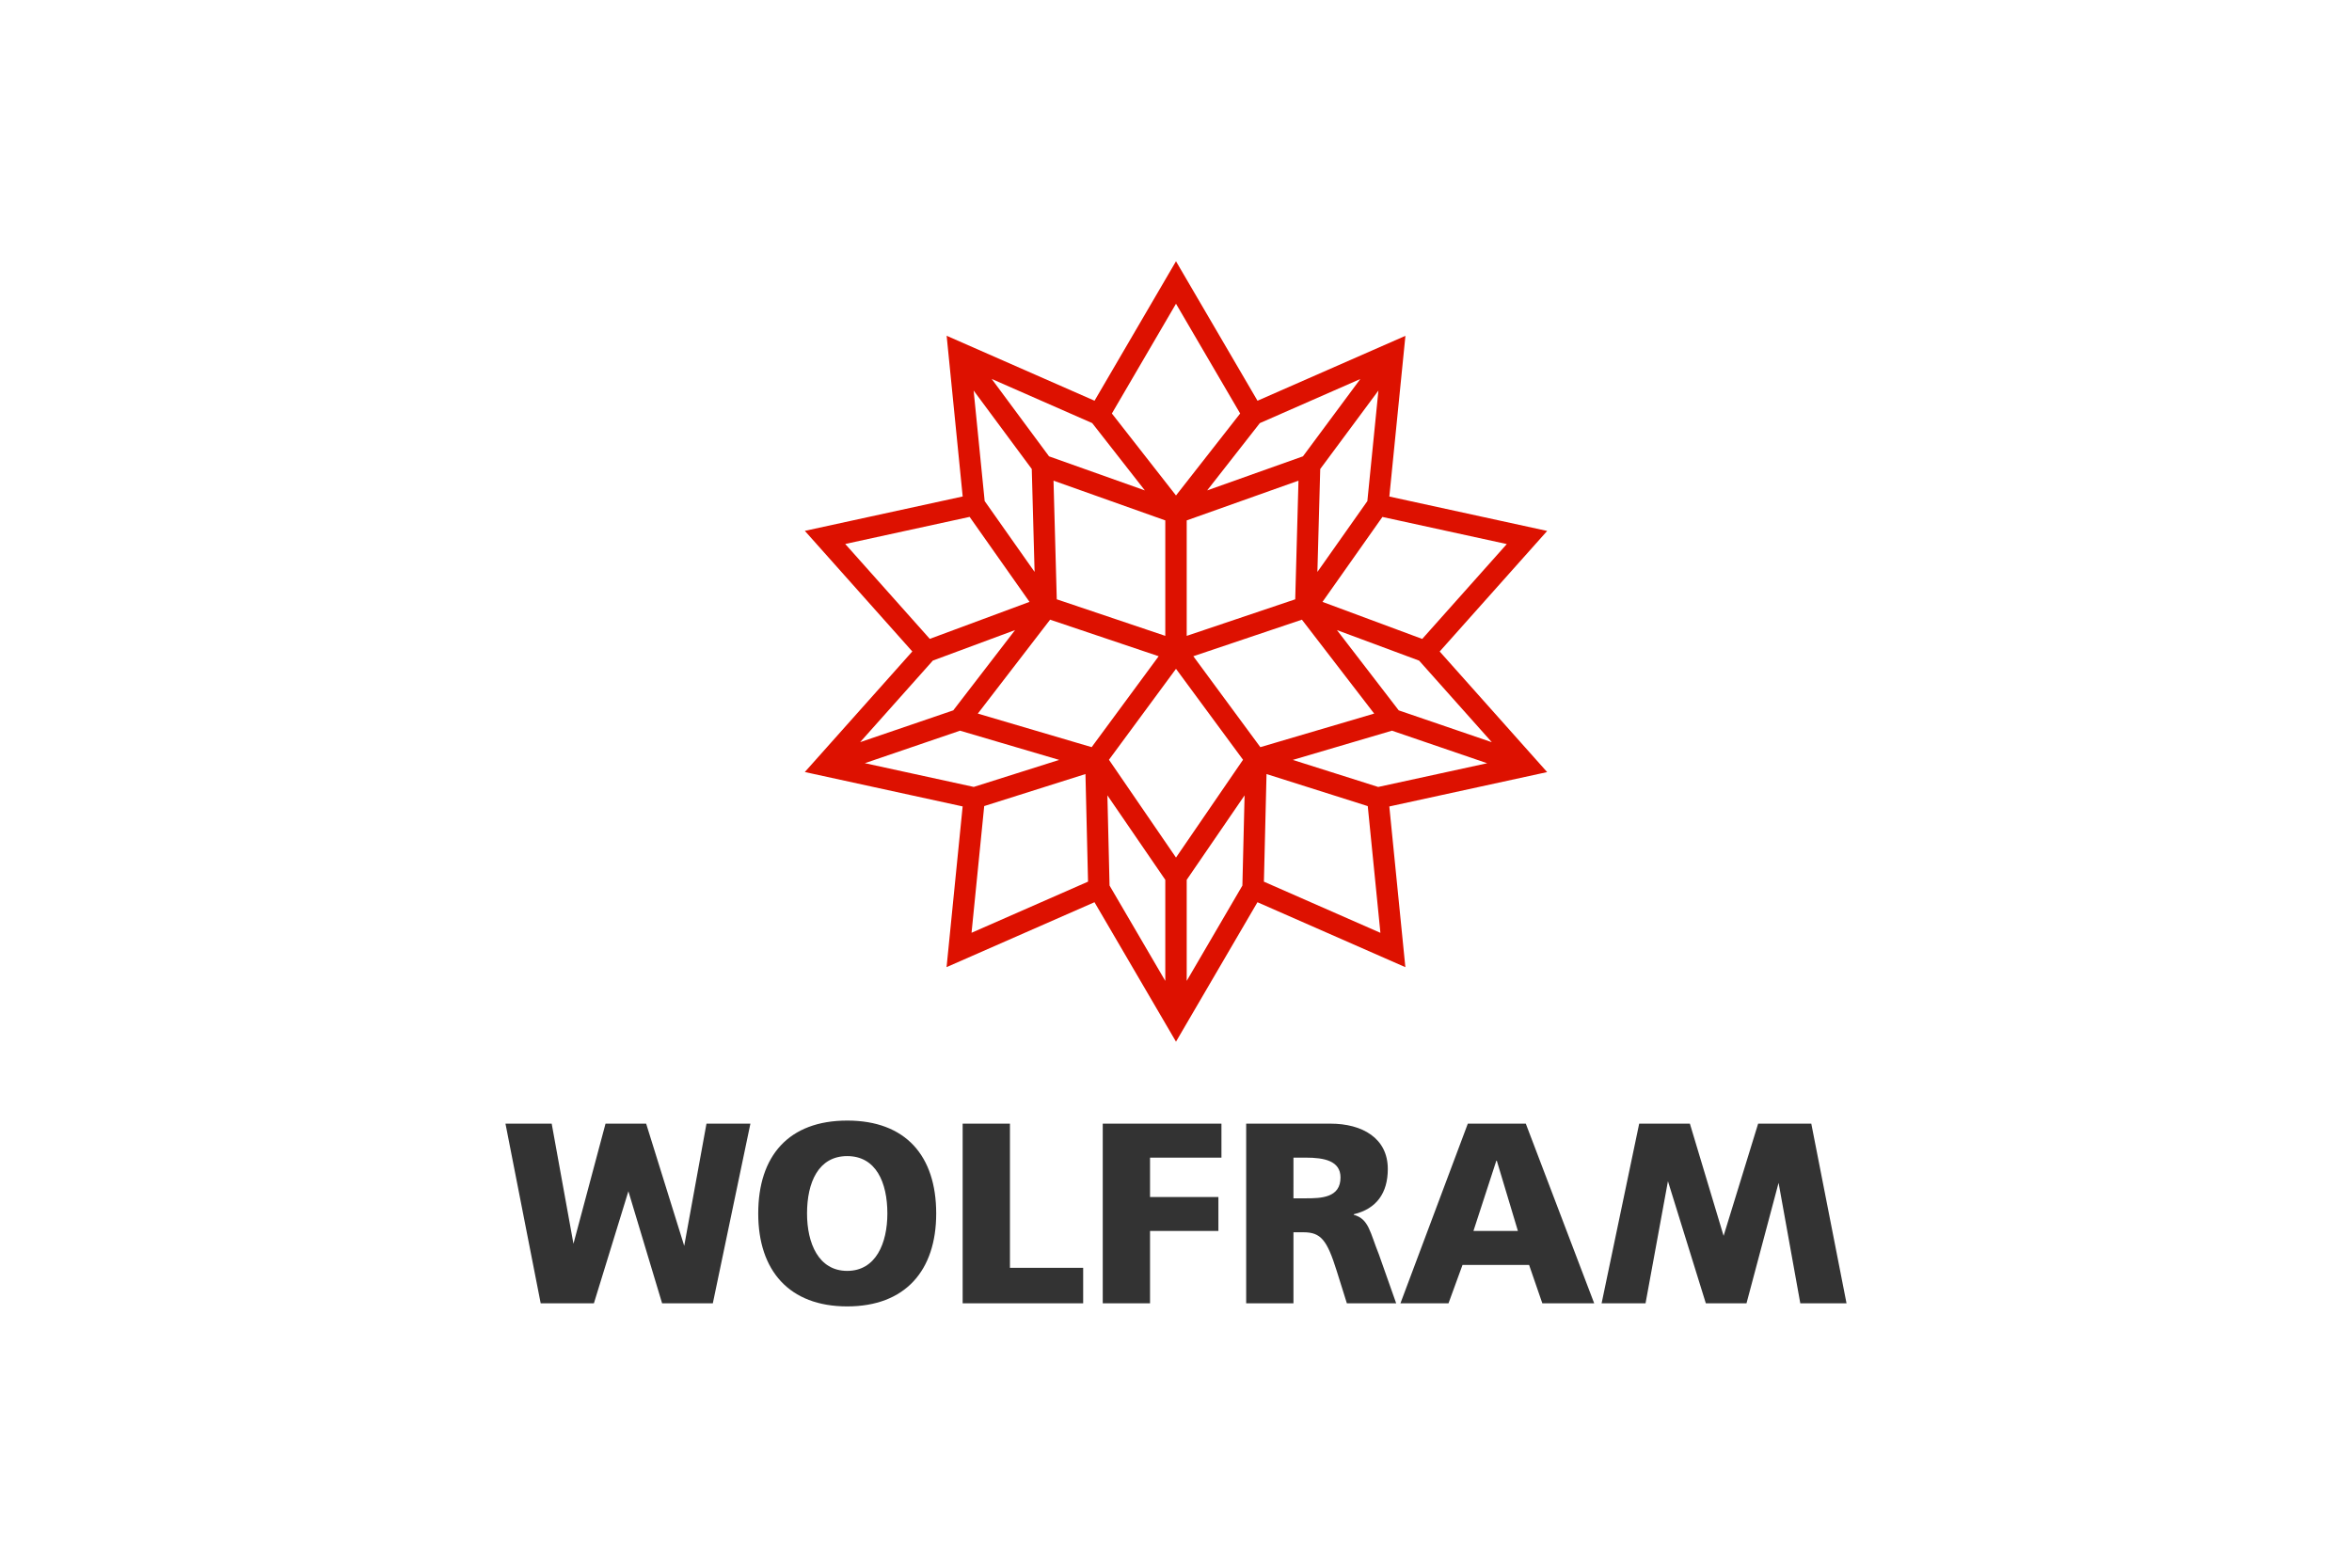<?xml version="1.0" encoding="UTF-8"?>
<svg xmlns="http://www.w3.org/2000/svg" width="1200" height="800" viewBox="0 0 1200 800" fill="none">
  <path fill-rule="evenodd" clip-rule="evenodd" d="M734.534 332.469L789.374 270.942L708.848 253.387L717.055 171.375L641.584 204.497L599.999 133.332L558.435 204.49L482.982 171.344L491.168 253.356L410.631 270.9L465.462 332.445L410.621 393.969L491.147 411.523L482.944 493.532L558.408 460.406L599.999 531.571L641.56 460.413L717.02 493.556L708.834 411.544L789.364 394.003L734.534 332.469ZM761.135 378.754L713.634 362.505L682.119 321.542L724.035 337.117L761.135 378.754ZM633.871 451.909L605.463 500.55V448.975L634.991 405.884L633.871 451.909ZM584.11 250.256L535.227 232.875L505.979 193.384L557.243 215.904L584.11 250.256ZM642.78 215.914L694.041 193.408L664.772 232.871L615.902 250.253L642.78 215.914ZM697.634 255.713L672.142 291.859L673.587 239.337L703.277 199.3L697.634 255.713ZM599.999 437.617L565.796 387.714L599.999 341.305L634.2 387.714L599.999 437.617ZM539.17 305.83L537.508 245.284L594.536 265.561V324.487L539.17 305.83ZM605.463 265.561L662.491 245.284L660.825 305.833L605.463 324.487V265.561ZM502.382 255.689L496.749 199.289L526.412 239.333L527.853 291.845L502.382 255.689ZM591.156 334.881L556.967 381.273L498.888 364.15L535.77 316.221L591.156 334.881ZM564.997 405.877L594.536 448.975V500.561L566.1 451.902L564.997 405.877ZM608.839 334.881L664.232 316.221L701.114 364.15L643.029 381.276L608.839 334.881ZM768.772 277.639L725.625 326.052L674.741 307.146L705.309 263.799L768.772 277.639ZM599.999 154.999L632.734 211.014L599.999 252.841L567.285 211.011L599.999 154.999ZM431.237 277.594L494.71 263.771L525.258 307.139L474.381 326.017L431.237 277.594ZM475.956 337.089L517.89 321.532L486.368 362.498L438.847 378.726L475.956 337.089ZM441.248 389.456L489.814 372.872L540.397 387.783L496.815 401.571L441.248 389.456ZM502.15 411.344L553.805 394.998L555.121 449.908L495.685 476.005L502.15 411.344ZM644.85 449.922L646.187 395.002L697.835 411.364L704.29 476.029L644.85 449.922ZM703.17 401.592L659.588 387.787L710.189 372.872L758.761 389.487L703.17 401.592Z" fill="#DD1100"></path>
  <path fill-rule="evenodd" clip-rule="evenodd" d="M257.895 573.422H281.479L292.579 634.69L308.937 573.422H329.671L349.092 635.761L360.447 573.422H382.857L363.685 665.099H337.813L320.607 607.902L303.008 665.096H275.864L257.895 573.422ZM942.107 665.099H918.523L907.44 603.606L891.068 665.096H870.324L850.989 602.77L839.558 665.096H817.142L836.317 573.418H862.186L879.388 630.664L897.004 573.422H924.134L942.107 665.099ZM432.248 571.832C462.087 571.832 477.655 589.836 477.655 619.257C477.655 648.415 461.828 666.665 432.248 666.665C402.678 666.665 386.851 648.415 386.851 619.257C386.851 589.839 402.415 571.836 432.248 571.836V571.832ZM432.248 648.54C446.91 648.54 452.74 634.355 452.74 619.257C452.74 603.351 446.91 589.964 432.248 589.964C417.586 589.964 411.753 603.351 411.753 619.257C411.753 634.358 417.586 648.54 432.244 648.54H432.248ZM491.149 573.408H515.279V646.964H552.638V665.078H491.149V573.408ZM562.628 573.408H623.188V590.748H586.752V610.849H621.633V628.176H586.752V665.078H562.628V573.408ZM635.805 573.408H678.868C694.958 573.408 708.061 580.758 708.061 596.533C708.061 608.752 702.353 616.886 690.68 619.644V619.914C698.455 622.015 698.984 628.978 703.521 640.143L712.333 665.078H687.176L681.992 648.54C677.051 632.782 673.948 628.836 664.998 628.836H659.928V665.078H635.805V573.408ZM659.925 611.509H666.297C674.072 611.509 683.934 611.243 683.934 600.863C683.934 592.327 675.503 590.748 666.297 590.748H659.928L659.925 611.509ZM748.886 573.408H778.47L813.361 665.078H786.898L780.153 645.52H746.174L739.034 665.078H714.51L748.886 573.408ZM763.68 592.331H763.427L751.754 628.176H774.444L763.68 592.331Z" fill="#333333"></path>
</svg>
